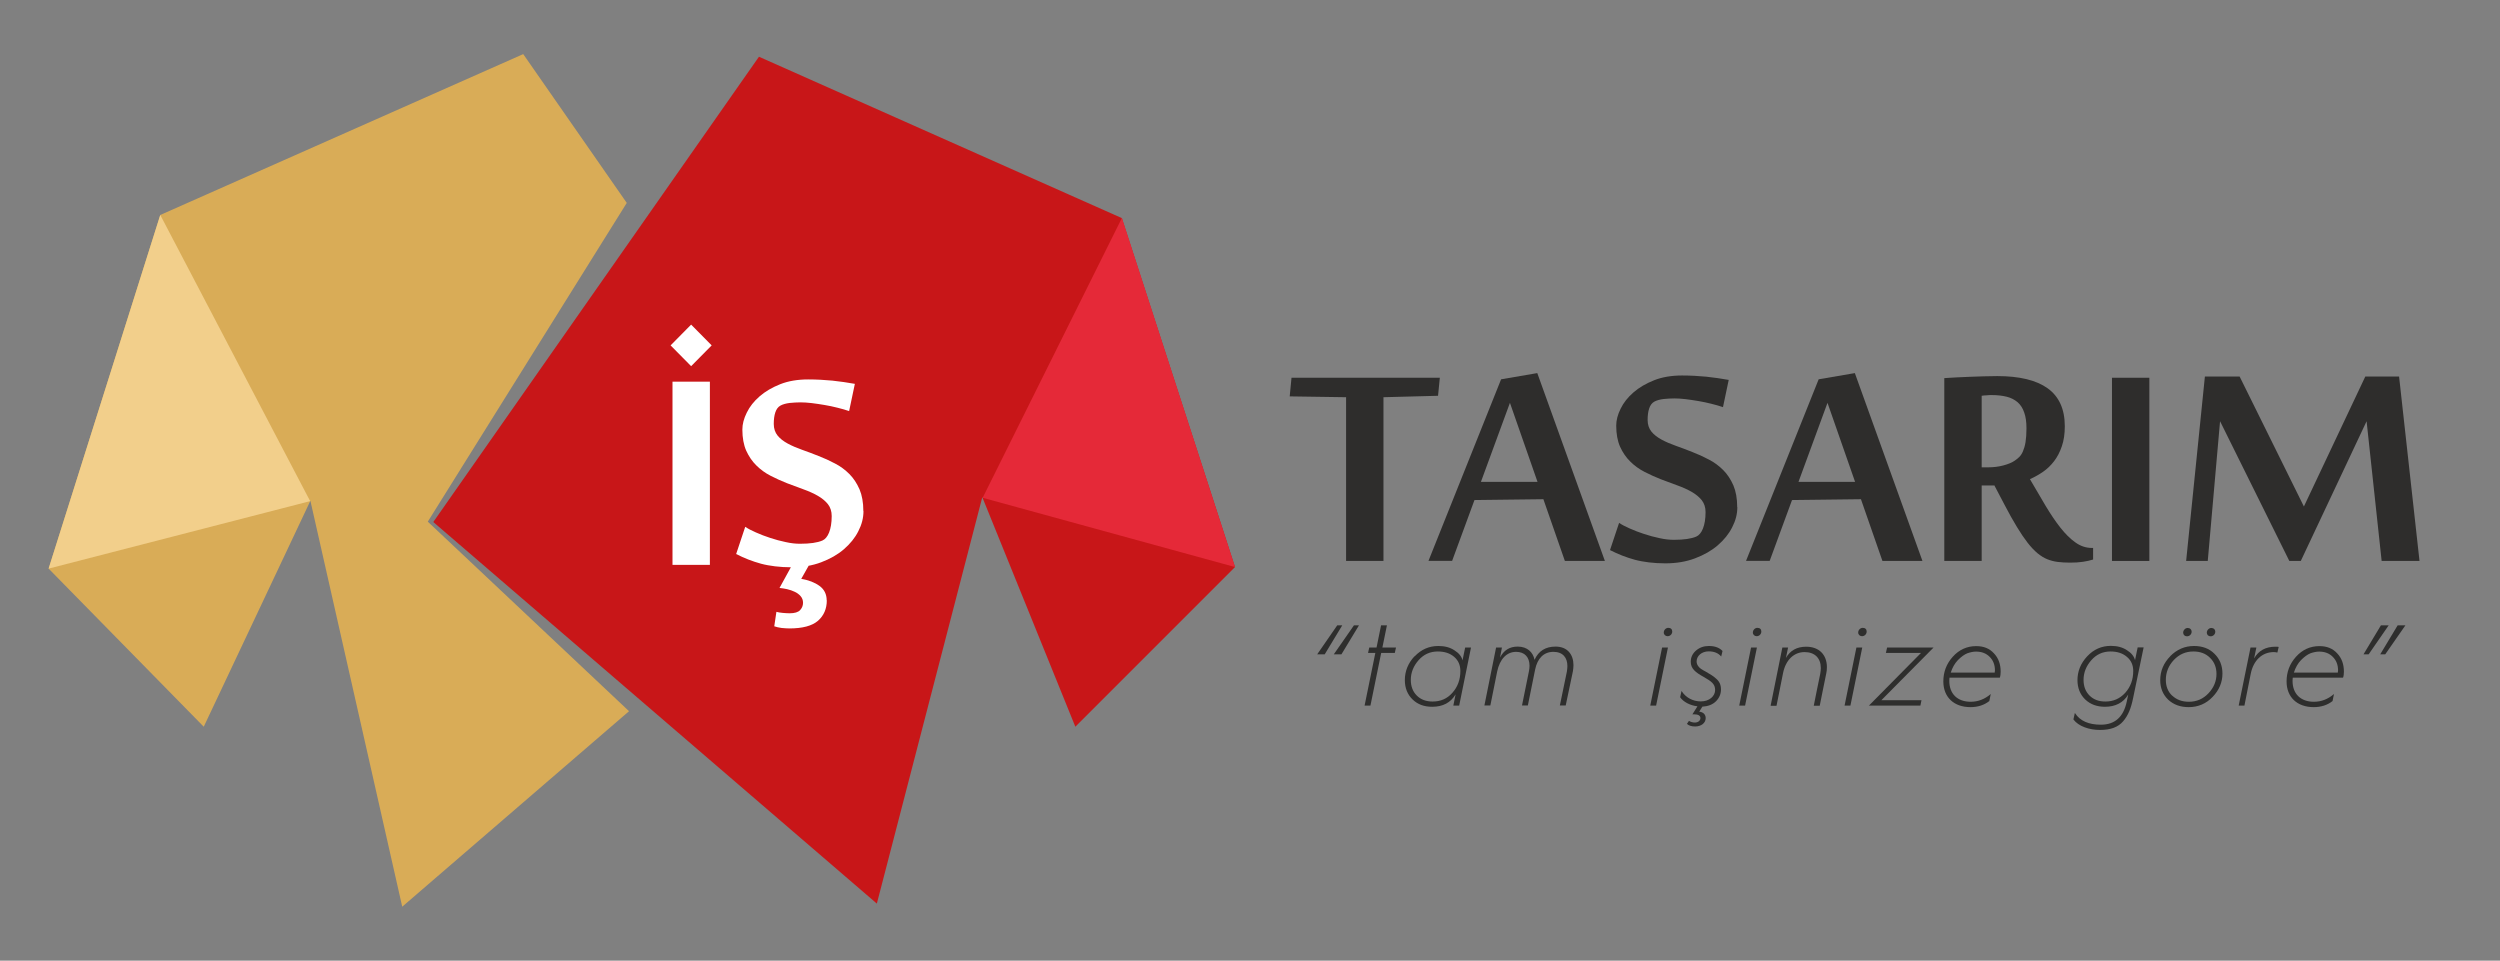 <?xml version="1.0" encoding="UTF-8"?>
<svg id="katman_1" xmlns="http://www.w3.org/2000/svg" version="1.1" viewBox="0 0 209.33 80.44">
  <rect x="0" y="0" width="209.33" height="80.44" fill="#808080" stroke="none"/>
  <!-- Generator: Adobe Illustrator 29.3.0, SVG Export Plug-In . SVG Version: 2.1.0 Build 67)  -->
  <defs>
    <style>
      .st0 {
        fill: #c81618;
      }

      .st1 {
        fill: #e52938;
      }

      .st2 {
        fill: #2e2e2d;
      }

      .st3 {
        fill: #fff;
      }

      .st4 {
        fill: #2e2d2c;
      }

      .st5 {
        fill: #f2cf8b;
      }

      .st6 {
        fill: #d9ac57;
      }
    </style>
  </defs>
  <g>
    <path class="st4" d="M112.71,46.97v-13.71l-4.72-.07.15-1.56h12.42l-.15,1.51-4.57.12v13.71h-3.13Z"/>
    <path class="st4" d="M131.03,46.97l-1.8-5.17-5.77.07-1.87,5.09h-1.98l6.08-15.2,3.03-.52,5.66,15.73h-3.36ZM128.74,40.35l-2.31-6.62-2.43,6.62h4.73Z"/>
    <path class="st4" d="M145.47,42.47c0,.56-.14,1.12-.43,1.68-.28.56-.69,1.06-1.21,1.51s-1.16.81-1.9,1.09c-.74.28-1.57.42-2.49.42-.5,0-.96-.03-1.37-.08-.41-.05-.81-.12-1.18-.22-.37-.1-.72-.22-1.06-.35s-.68-.29-1.02-.46l.76-2.28c.22.15.52.31.89.47.38.17.77.32,1.2.46.42.14.86.26,1.3.35.44.1.84.14,1.2.14.83,0,1.45-.09,1.87-.27.23-.1.42-.32.56-.67s.22-.81.22-1.38c0-.4-.11-.73-.32-1-.21-.26-.5-.5-.85-.7s-.75-.38-1.2-.54c-.45-.16-.91-.33-1.37-.51-.46-.18-.92-.39-1.37-.62-.45-.23-.85-.52-1.2-.87-.35-.34-.63-.76-.85-1.24-.21-.48-.32-1.07-.32-1.76,0-.45.12-.92.37-1.42.24-.5.6-.95,1.07-1.36.47-.41,1.05-.75,1.73-1.02.68-.27,1.47-.4,2.34-.4.71,0,1.39.04,2.03.1.64.07,1.27.16,1.88.27l-.48,2.28c-.29-.1-.61-.19-.97-.28s-.72-.17-1.09-.23-.73-.12-1.08-.16c-.35-.04-.66-.06-.93-.06-.29,0-.59.02-.91.05-.31.04-.57.11-.77.22-.2.11-.34.3-.43.57s-.13.59-.13.97.11.71.32.97c.21.26.5.48.85.67.35.19.75.36,1.2.52.45.16.91.33,1.38.52.47.18.93.39,1.38.63.45.23.85.53,1.2.88.35.35.63.78.85,1.28.21.5.32,1.1.32,1.81Z"/>
    <path class="st4" d="M157.62,46.97l-1.8-5.17-5.77.07-1.87,5.09h-1.98l6.08-15.2,3.03-.52,5.66,15.73h-3.36ZM155.33,40.35l-2.31-6.62-2.43,6.62h4.73Z"/>
    <path class="st4" d="M166.98,40.65h-1.05v6.32h-3.13v-15.31c.31-.02.65-.04,1.01-.06s.74-.04,1.12-.05c.38-.01.77-.03,1.17-.04.39-.01.77-.02,1.13-.02,1.86,0,3.27.34,4.22,1.02s1.44,1.74,1.44,3.18c0,.64-.08,1.2-.25,1.68-.16.48-.38.9-.65,1.25s-.58.65-.93.89-.71.44-1.09.61c.46.79.9,1.53,1.31,2.23.42.7.83,1.31,1.24,1.83s.83.94,1.26,1.24c.43.31.89.46,1.38.46h.1v.97c-.25.08-.53.14-.85.19-.32.05-.68.07-1.08.07-.38,0-.73-.02-1.04-.06-.31-.04-.61-.12-.88-.23-.27-.11-.54-.28-.81-.5-.26-.22-.54-.51-.82-.87-.28-.36-.58-.8-.9-1.33-.32-.52-.67-1.15-1.05-1.88l-.85-1.62ZM166.48,39.13c.44,0,.86-.05,1.27-.16s.72-.24.95-.4c.12-.08.24-.18.36-.29.12-.11.23-.27.32-.48s.17-.46.22-.77.08-.7.08-1.17c0-.52-.06-.96-.19-1.32-.12-.36-.31-.65-.55-.86-.25-.21-.55-.37-.91-.46-.36-.09-.78-.14-1.26-.14-.11,0-.25,0-.41.02-.16,0-.3.02-.43.04v5.99h.54Z"/>
    <path class="st4" d="M179.97,46.97h-3.13v-15.34h3.13v15.34Z"/>
    <path class="st4" d="M199.42,46.97l-1.26-11.7-5.51,11.7h-.96l-5.8-11.7-1.03,11.7h-1.81l1.57-15.44h2.91l5.38,10.88,5.14-10.88h2.83l1.71,15.44h-3.16Z"/>
  </g>
  <polygon class="st0" points="82.25 41.63 73.42 75.66 36.28 43.71 63.55 4.75 93.93 18.26 103.41 47.48 90.04 60.85 82.25 41.63"/>
  <polygon class="st6" points="52.48 16.99 43.81 4.53 13.42 18 4.07 47.61 17.06 60.85 25.99 41.93 33.68 75.92 52.67 59.55 35.82 43.68 52.48 16.99"/>
  <polygon class="st1" points="93.94 18.25 82.28 41.68 103.41 47.48 93.94 18.25"/>
  <polygon class="st5" points="13.42 18 4.07 47.61 25.97 41.96 13.42 18"/>
  <g>
    <path class="st3" d="M57.87,27.18l1.72,1.74-1.72,1.74-1.72-1.74,1.72-1.74ZM59.44,47.3h-3.13v-15.34h3.13v15.34Z"/>
    <path class="st3" d="M72.3,42.8c0,.56-.14,1.12-.43,1.68-.28.56-.69,1.06-1.21,1.51s-1.16.81-1.9,1.09c-.74.28-1.57.42-2.49.42-.5,0-.96-.03-1.37-.08-.41-.05-.81-.12-1.18-.22-.37-.1-.72-.22-1.06-.35s-.68-.29-1.02-.46l.76-2.28c.22.15.52.31.89.47.38.17.77.32,1.2.46.42.14.86.26,1.3.35.44.1.84.14,1.2.14.83,0,1.45-.09,1.87-.27.23-.1.42-.32.56-.67s.22-.81.22-1.38c0-.4-.11-.73-.32-1-.21-.26-.5-.5-.85-.7s-.75-.38-1.2-.54c-.45-.16-.91-.33-1.37-.51-.46-.18-.92-.39-1.37-.62-.45-.23-.85-.52-1.2-.87-.35-.34-.63-.76-.85-1.24-.21-.48-.32-1.07-.32-1.76,0-.45.12-.92.37-1.42.24-.5.6-.95,1.07-1.36.47-.41,1.05-.75,1.73-1.02.68-.27,1.47-.4,2.34-.4.71,0,1.39.04,2.03.1.64.07,1.27.16,1.88.27l-.48,2.28c-.29-.1-.61-.19-.97-.28s-.72-.17-1.09-.23-.73-.12-1.08-.16c-.35-.04-.66-.06-.93-.06-.29,0-.59.02-.91.05-.31.04-.57.11-.77.22-.2.11-.34.3-.43.57s-.13.59-.13.97.11.71.32.97c.21.26.5.48.85.67.35.19.75.36,1.2.52.45.16.91.33,1.38.52.47.18.93.39,1.38.63.45.23.85.53,1.2.88.35.35.63.78.85,1.28.21.5.32,1.1.32,1.81ZM69.23,50.26c0,.72-.25,1.29-.74,1.72-.5.43-1.3.64-2.4.64-.2,0-.42-.02-.65-.04-.23-.03-.44-.08-.61-.14l.18-1.21c.14.04.32.07.54.09.22.02.42.03.58.03.41,0,.7-.09.86-.26.16-.17.25-.38.25-.61s-.07-.41-.2-.56-.3-.28-.5-.37c-.19-.09-.41-.17-.64-.22-.23-.05-.44-.08-.63-.1l1.06-1.93h1.42l-.66,1.17c.62.1,1.13.3,1.53.59.4.29.6.7.6,1.21Z"/>
  </g>
  <g>
    <path class="st2" d="M110.29,54.79l1.68-2.43h.42l-1.47,2.43h-.64ZM111.68,54.79l1.69-2.43h.42l-1.47,2.43h-.65Z"/>
    <path class="st2" d="M114.26,59.08l.9-4.41h-.61l.1-.45h.61l.38-1.86h.49l-.38,1.86h1.14l-.1.45h-1.14l-.9,4.41h-.49Z"/>
    <path class="st2" d="M118.45,54.96c.55-.58,1.21-.87,1.99-.87.53,0,.98.12,1.34.36.37.23.6.51.68.84l.22-1.07h.49l-.99,4.86h-.49l.19-.94c-.41.69-1.06,1.04-1.96,1.04-.68,0-1.22-.2-1.65-.62-.42-.41-.64-.95-.64-1.61,0-.75.27-1.42.81-2ZM118.63,58.24c.34.34.78.5,1.33.5.67,0,1.22-.24,1.65-.73.44-.49.67-1.1.67-1.83,0-.48-.17-.88-.52-1.18-.35-.3-.8-.45-1.37-.45-.64,0-1.18.24-1.61.73-.43.49-.65,1.04-.65,1.65,0,.53.16.97.5,1.31Z"/>
    <path class="st2" d="M124.29,59.08l.98-4.86h.49l-.16.84c.31-.61.8-.92,1.48-.92.82,0,1.29.49,1.41,1.11.33-.74.92-1.11,1.76-1.11,1,0,1.5.67,1.5,1.56,0,.16-.02.34-.05.52l-.6,2.85h-.49l.59-2.85c.03-.2.04-.36.04-.46,0-.67-.36-1.18-1.17-1.18s-1.34.55-1.53,1.48l-.61,3.01h-.49l.58-2.86c.03-.17.05-.33.05-.46,0-.73-.41-1.17-1.12-1.17-.8,0-1.37.61-1.59,1.65l-.57,2.84h-.49Z"/>
    <path class="st2" d="M138.18,59.08l.99-4.86h.49l-.99,4.86h-.49ZM139.31,52.96c0-.2.17-.39.38-.39s.33.12.33.31c0,.2-.16.39-.39.39-.18,0-.32-.13-.32-.31Z"/>
    <path class="st2" d="M140.81,57.87c.34.54.94.86,1.6.86.73,0,1.2-.45,1.2-.95s-.29-.72-.96-1.1c-.7-.39-1.08-.7-1.08-1.27,0-.36.14-.67.43-.93.3-.26.66-.39,1.08-.39.51,0,.89.14,1.15.42l-.11.46c-.25-.29-.6-.43-1.05-.43-.58,0-1.01.38-1.01.84,0,.13.04.26.12.38.16.22.3.29.65.48l.48.29c.12.07.24.17.39.3.28.24.4.52.4.9s-.14.71-.42.99c-.28.28-.66.42-1.14.45l-.26.42c.32.03.54.22.54.54,0,.41-.38.7-.88.7-.32,0-.55-.08-.69-.22l.17-.25c.16.1.33.14.5.14.27,0,.46-.17.46-.37,0-.21-.18-.32-.55-.32-.05,0-.09,0-.12,0l.42-.67c-.63-.07-1.19-.38-1.45-.76l.12-.54Z"/>
    <path class="st2" d="M145.63,59.08l.99-4.86h.49l-.99,4.86h-.49ZM146.77,52.96c0-.2.17-.39.38-.39s.33.12.33.31c0,.2-.16.39-.39.39-.18,0-.32-.13-.32-.31Z"/>
    <path class="st2" d="M148.26,59.08l.98-4.86h.48l-.18.87c.36-.63.92-.94,1.7-.94,1.07,0,1.73.67,1.73,1.71,0,.21-.02.4-.06.56l-.28,1.37c-.17.86-.26,1.29-.26,1.3h-.5s.09-.44.26-1.3l.28-1.36c.03-.18.05-.35.05-.49,0-.84-.51-1.34-1.36-1.34-.9,0-1.58.67-1.8,1.75l-.55,2.75h-.48Z"/>
    <path class="st2" d="M154.45,59.08l.99-4.86h.49l-.99,4.86h-.49ZM155.59,52.96c0-.2.17-.39.38-.39s.33.12.33.31c0,.2-.16.39-.39.39-.18,0-.32-.13-.32-.31Z"/>
    <path class="st2" d="M156.49,59.08l4.36-4.41h-2.94l.1-.45h3.89l-4.37,4.41h3.36l-.09.45h-4.3Z"/>
    <path class="st2" d="M163.51,54.99c.53-.59,1.19-.89,1.96-.89.63,0,1.12.2,1.49.61.38.4.56.91.56,1.53,0,.19-.02.36-.07.5h-4.21s-.02.13-.02.27c0,1.09.68,1.75,1.79,1.75.61,0,1.17-.21,1.68-.65l-.12.59c-.43.34-.96.51-1.58.51-1.39,0-2.27-.84-2.27-2.15,0-.79.26-1.48.79-2.07ZM167.02,56.32s.02-.12.02-.19c0-.45-.14-.83-.44-1.13-.3-.3-.67-.44-1.15-.44-.22,0-.46.05-.72.14-.25.1-.51.29-.79.57-.27.28-.47.64-.6,1.05h3.68Z"/>
    <path class="st2" d="M173.75,59.72c.42.65,1.15.96,2.16.96,1.18,0,1.9-.65,2.17-1.95l.12-.57c-.41.68-1.07,1.02-1.95,1.02-.67,0-1.22-.2-1.66-.62-.42-.41-.64-.95-.64-1.61,0-.74.27-1.41.81-1.99.55-.59,1.21-.88,1.99-.88.53,0,.98.12,1.34.36.37.23.6.51.68.84l.22-1.07h.5l-.88,4.24c-.18.88-.42,1.46-.84,1.95-.42.49-1.05.72-1.94.72s-1.79-.3-2.22-.88l.12-.54ZM174.96,58.24c.34.34.78.5,1.33.5.67,0,1.21-.24,1.66-.73.44-.49.67-1.1.67-1.83,0-.48-.17-.88-.53-1.18-.35-.3-.8-.45-1.37-.45-.64,0-1.18.24-1.61.73-.43.49-.65,1.04-.65,1.65,0,.53.16.97.5,1.31Z"/>
    <path class="st2" d="M181.71,54.95c.56-.57,1.23-.86,2-.86.7,0,1.27.21,1.71.65.44.43.67.98.67,1.66,0,.72-.27,1.38-.82,1.95-.54.57-1.21.86-2.01.86-.7,0-1.27-.21-1.72-.63-.43-.42-.66-.96-.66-1.63,0-.76.28-1.43.84-2ZM181.89,58.25c.36.34.82.51,1.39.51.65,0,1.2-.24,1.64-.71.45-.48.67-1.02.67-1.62,0-.55-.18-1-.54-1.35-.36-.36-.82-.53-1.4-.53-.64,0-1.18.24-1.63.71-.44.47-.67,1.03-.67,1.66,0,.55.17.99.53,1.33ZM182.8,52.97c0-.19.17-.39.38-.39.19,0,.33.13.33.32,0,.19-.16.38-.39.38-.19,0-.32-.13-.32-.31ZM184.78,52.97c0-.19.17-.39.38-.39.19,0,.33.13.33.32,0,.19-.16.38-.39.38-.19,0-.32-.13-.32-.31Z"/>
    <path class="st2" d="M187.45,59.08l.99-4.86h.49l-.19.91c.38-.66.97-.98,1.79-.98.13,0,.21,0,.27.02l-.11.47c-.12-.03-.23-.04-.3-.04-1,0-1.71.72-1.93,1.81l-.53,2.67h-.49Z"/>
    <path class="st2" d="M192.25,54.99c.53-.59,1.19-.89,1.96-.89.63,0,1.12.2,1.49.61.38.4.56.91.56,1.53,0,.19-.02.36-.07.5h-4.21s-.02.13-.02.27c0,1.09.68,1.75,1.79,1.75.61,0,1.17-.21,1.68-.65l-.12.59c-.43.34-.96.51-1.58.51-1.39,0-2.27-.84-2.27-2.15,0-.79.26-1.48.79-2.07ZM195.75,56.32s.02-.12.02-.19c0-.45-.14-.83-.44-1.13-.3-.3-.67-.44-1.15-.44-.22,0-.46.05-.72.14-.25.1-.51.29-.79.57-.27.28-.47.64-.6,1.05h3.68Z"/>
    <path class="st2" d="M197.9,54.79l1.46-2.43h.65l-1.68,2.43h-.42ZM199.3,54.79l1.46-2.43h.65l-1.69,2.43h-.41Z"/>
  </g>
</svg>